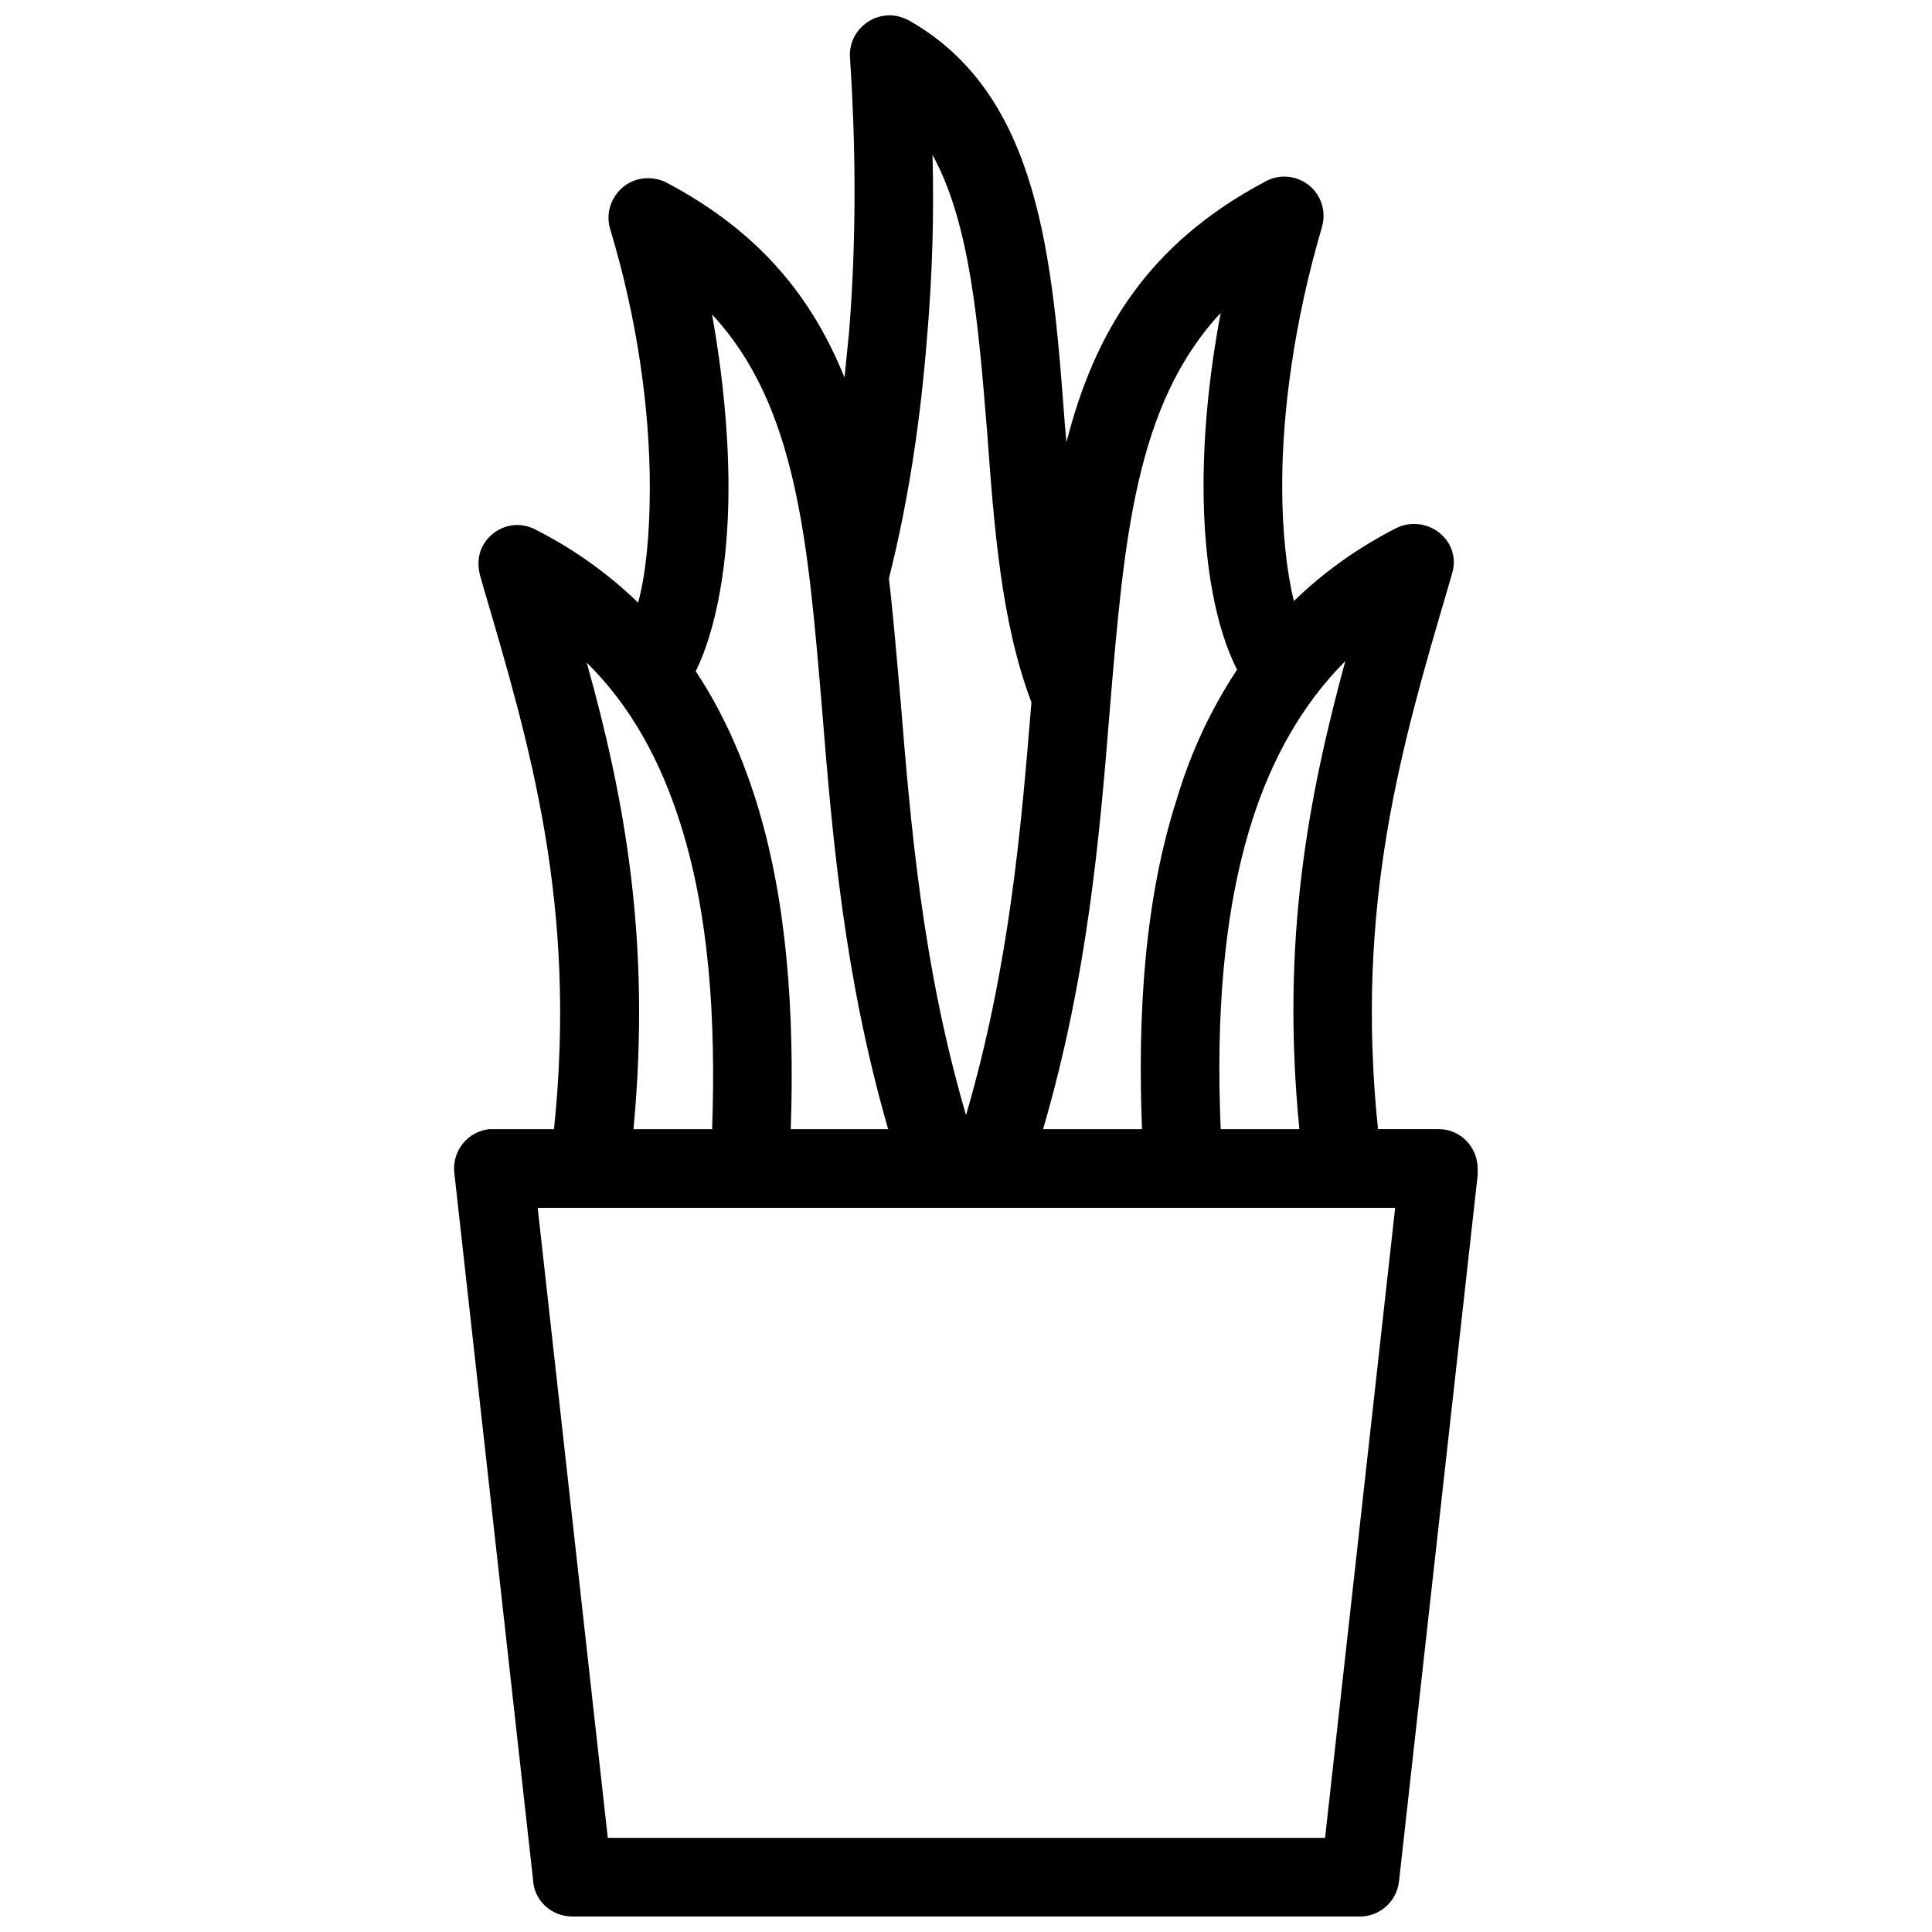 <?xml version="1.0" encoding="UTF-8"?>
<!-- The Best Svg Icon site in the world: iconSvg.co, Visit us! https://iconsvg.co -->
<svg width="800px" height="800px" version="1.1" viewBox="144 144 512 512" xmlns="http://www.w3.org/2000/svg">
 <defs>
  <clipPath id="a">
   <path d="m264 148.09h272v503.81h-272z"/>
  </clipPath>
 </defs>
 <g clip-path="url(#a)">
  <path d="m274.72 443.24h16.098c6.191-59.648-6.398-101.75-18.781-143.86l-0.824-2.891c-0.621-2.477-0.621-5.16 0.621-7.637 2.684-5.16 8.875-7.223 14.035-4.539 10.527 5.367 19.609 11.973 27.242 19.402 2.062-7.637 3.098-18.164 3.098-30.547 0-20.02-3.098-43.961-10.527-68.523-1.652-5.574 1.652-11.352 7.016-13.004 2.891-0.824 5.984-0.414 8.461 1.031 24.355 13.004 38.184 30.34 46.645 51.391 0.414-4.129 0.824-8.254 1.238-12.383 2.062-26.004 1.652-50.98 0.207-72.445-0.414-5.777 4.129-10.734 9.699-11.145 2.062-0.207 4.129 0.414 5.777 1.238 34.879 19.609 38.184 63.156 41.484 107.32l0.414 4.539c7.43-29.102 21.465-52.426 52.426-68.938 2.477-1.445 5.367-1.859 8.254-1.031 5.574 1.652 8.668 7.43 7.016 13.004-7.223 24.562-10.527 48.504-10.527 68.523 0 12.383 1.238 22.91 3.098 30.547 7.637-7.43 16.719-14.035 27.242-19.402 5.16-2.477 11.352-0.414 14.035 4.539 1.238 2.477 1.445 5.16 0.621 7.637l-0.824 2.891c-12.383 42.105-24.973 84.414-18.781 144.27h16.098c5.777 0 10.32 4.746 10.32 10.527v1.652l-20.848 187.2c-0.621 5.367-5.16 9.289-10.32 9.289h-208.66c-5.777 0-10.32-4.336-10.527-9.906l-20.848-187.2c-0.621-5.777 3.508-10.938 9.289-11.559zm104.85-145.92c1.238 10.32 2.062 21.258 3.098 32.402 2.684 33.023 5.777 70.176 17.336 109.8 11.559-39.422 14.652-76.574 17.336-109.39-8.051-21.258-9.906-46.645-11.766-72.031-2.269-27.449-4.336-54.695-14.449-73.062 0.414 15.273 0 31.578-1.445 48.297-1.652 21.051-4.746 42.723-10.113 63.98zm40.867 145.92h26.211c-1.238-31.371 0.824-61.504 9.289-87.719 3.715-12.383 9.082-23.734 15.891-34.055-5.574-10.938-8.875-28.07-8.875-48.711 0-13.828 1.445-29.516 4.539-45.82-22.703 24.355-25.594 60.266-29.309 104.23-2.684 33.438-5.777 71-17.75 112.07zm47.059 0h20.848c-4.953-50.359 2.477-88.336 12.176-124.04-11.559 11.559-19.609 26.211-24.766 42.516-7.637 24.148-9.496 52.219-8.254 81.527zm-139.11-121.36c6.812 10.32 11.973 21.672 15.891 34.055 8.254 26.211 10.32 56.141 9.289 87.305h25.801c-11.766-40.867-14.859-78.43-17.543-111.66-3.715-43.961-6.606-80.082-29.102-104.23 2.891 16.305 4.336 31.992 4.336 45.82 0 20.434-3.301 37.77-8.668 48.711zm-16.512 121.36h20.848c1.031-29.309-0.824-57.172-8.461-81.113-5.16-16.305-13.004-30.961-24.766-42.516 9.906 35.5 17.129 73.477 12.383 123.63zm201.86 20.848h-227.24l18.574 166.97h190.09l18.574-166.97z"/>
 </g>
</svg>